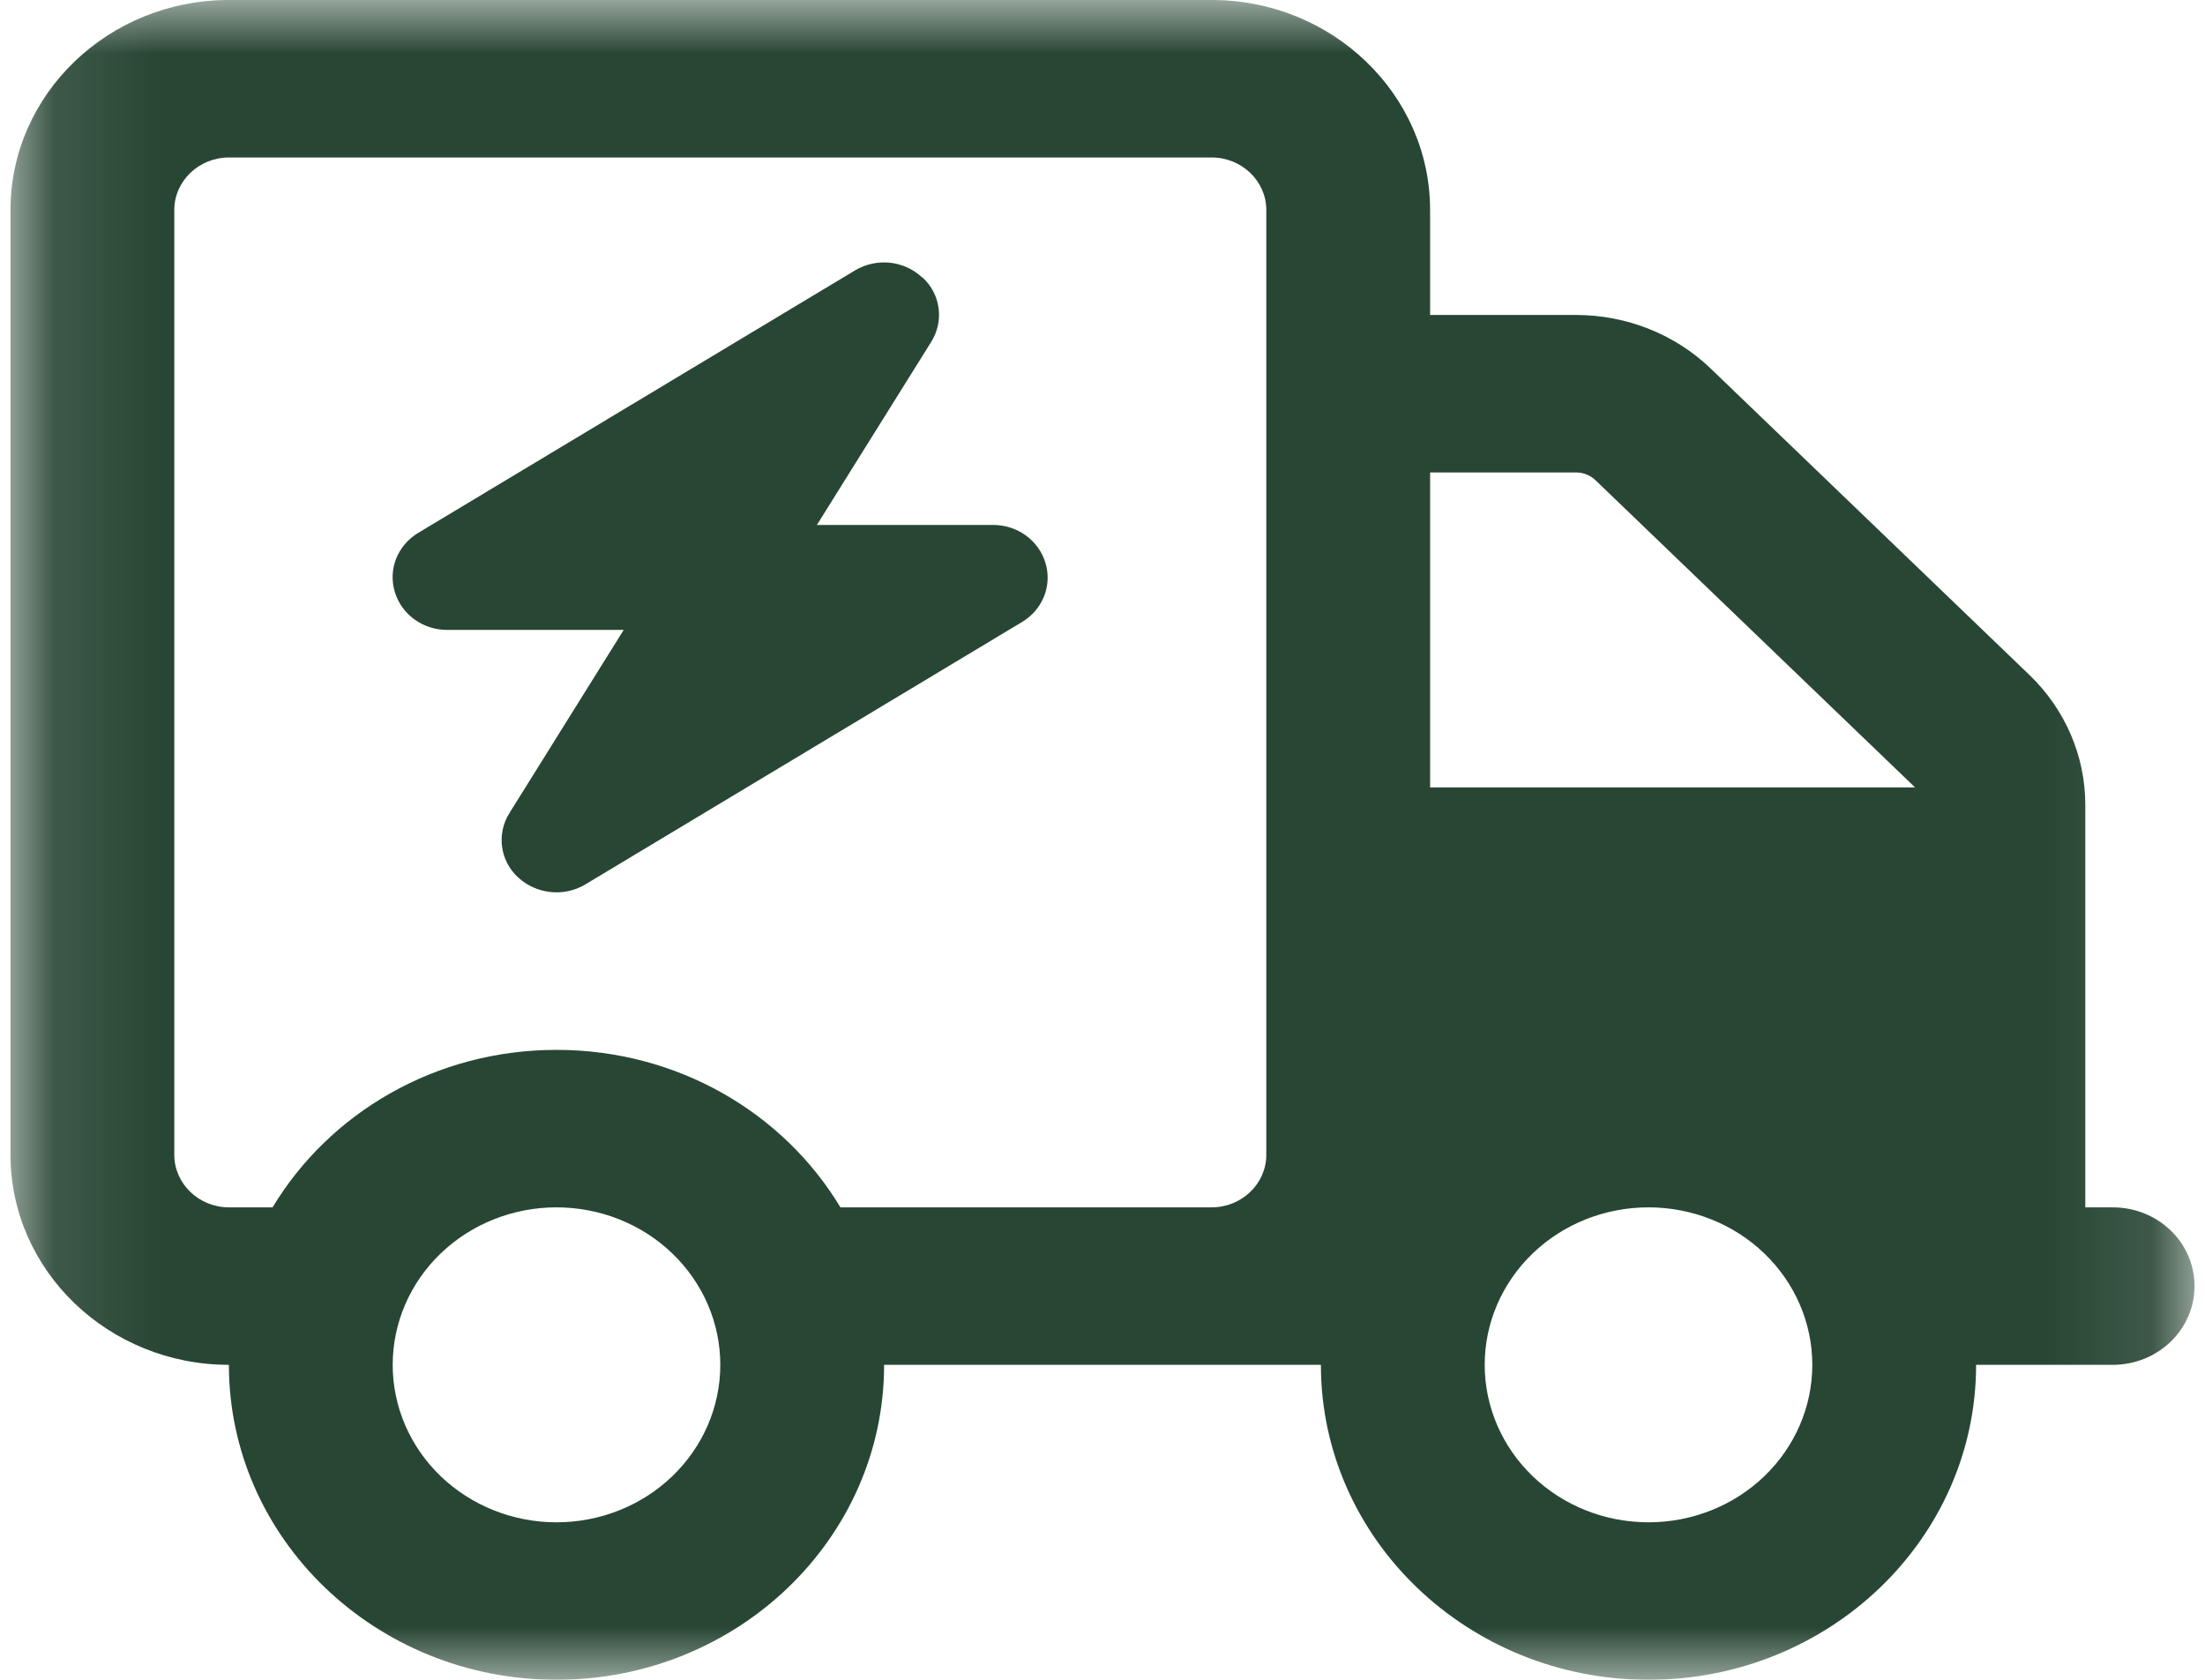 <svg xmlns="http://www.w3.org/2000/svg" fill="none" viewBox="0 0 21 16" height="16" width="21">
<mask height="16" width="21" y="0" x="0" maskUnits="userSpaceOnUse" style="mask-type:luminance" id="mask0_1214_1404">
<path fill="white" d="M20.9 0H0.1V16H20.9V0Z"></path>
</mask>
<g mask="url(#mask0_1214_1404)">
<path fill="#284634" d="M11.54 1.5C11.826 1.5 12.06 1.725 12.06 2V11C12.06 11.275 11.826 11.5 11.54 11.5H10.5H8.004C7.465 10.603 6.457 10 5.3 10C4.143 10 3.136 10.603 2.596 11.5H2.18C1.894 11.5 1.66 11.275 1.66 11V2C1.66 1.725 1.894 1.5 2.18 1.5H11.54ZM12.58 13C12.58 14.656 13.978 16 15.7 16C17.423 16 18.82 14.656 18.82 13H20.12C20.552 13 20.9 12.666 20.9 12.25C20.9 11.834 20.552 11.5 20.12 11.5H19.86V7.666C19.86 7.2 19.668 6.756 19.327 6.428L16.295 3.513C15.954 3.184 15.492 3 15.008 3H13.62V2C13.62 0.897 12.687 0 11.54 0H2.18C1.033 0 0.1 0.897 0.1 2V11C0.1 12.103 1.033 13 2.18 13C2.18 14.656 3.578 16 5.3 16C7.023 16 8.42 14.656 8.42 13H10.5H11.54H12.32H12.58ZM18.225 7.487C18.229 7.491 18.235 7.497 18.238 7.5H13.62V4.5H15.008C15.076 4.5 15.144 4.525 15.193 4.572L18.225 7.487ZM3.74 13C3.74 12.602 3.904 12.221 4.197 11.939C4.49 11.658 4.886 11.5 5.3 11.5C5.714 11.5 6.111 11.658 6.403 11.939C6.696 12.221 6.86 12.602 6.86 13C6.86 13.398 6.696 13.779 6.403 14.061C6.111 14.342 5.714 14.5 5.3 14.5C4.886 14.5 4.49 14.342 4.197 14.061C3.904 13.779 3.74 13.398 3.74 13ZM15.7 11.5C16.114 11.5 16.511 11.658 16.803 11.939C17.096 12.221 17.26 12.602 17.26 13C17.26 13.398 17.096 13.779 16.803 14.061C16.511 14.342 16.114 14.5 15.7 14.5C15.286 14.5 14.889 14.342 14.597 14.061C14.304 13.779 14.14 13.398 14.14 13C14.14 12.602 14.304 12.221 14.597 11.939C14.889 11.658 15.286 11.5 15.7 11.5ZM8.784 2.644C8.612 2.481 8.349 2.453 8.144 2.575L3.984 5.075C3.786 5.194 3.695 5.422 3.76 5.638C3.825 5.853 4.026 6 4.26 6H5.94L4.852 7.744C4.728 7.941 4.761 8.197 4.933 8.356C5.105 8.516 5.368 8.547 5.573 8.425L9.733 5.925C9.931 5.806 10.022 5.578 9.957 5.362C9.892 5.147 9.691 5 9.457 5H7.78L8.869 3.256C8.992 3.059 8.96 2.803 8.787 2.644H8.784Z"></path>
</g>
</svg>
